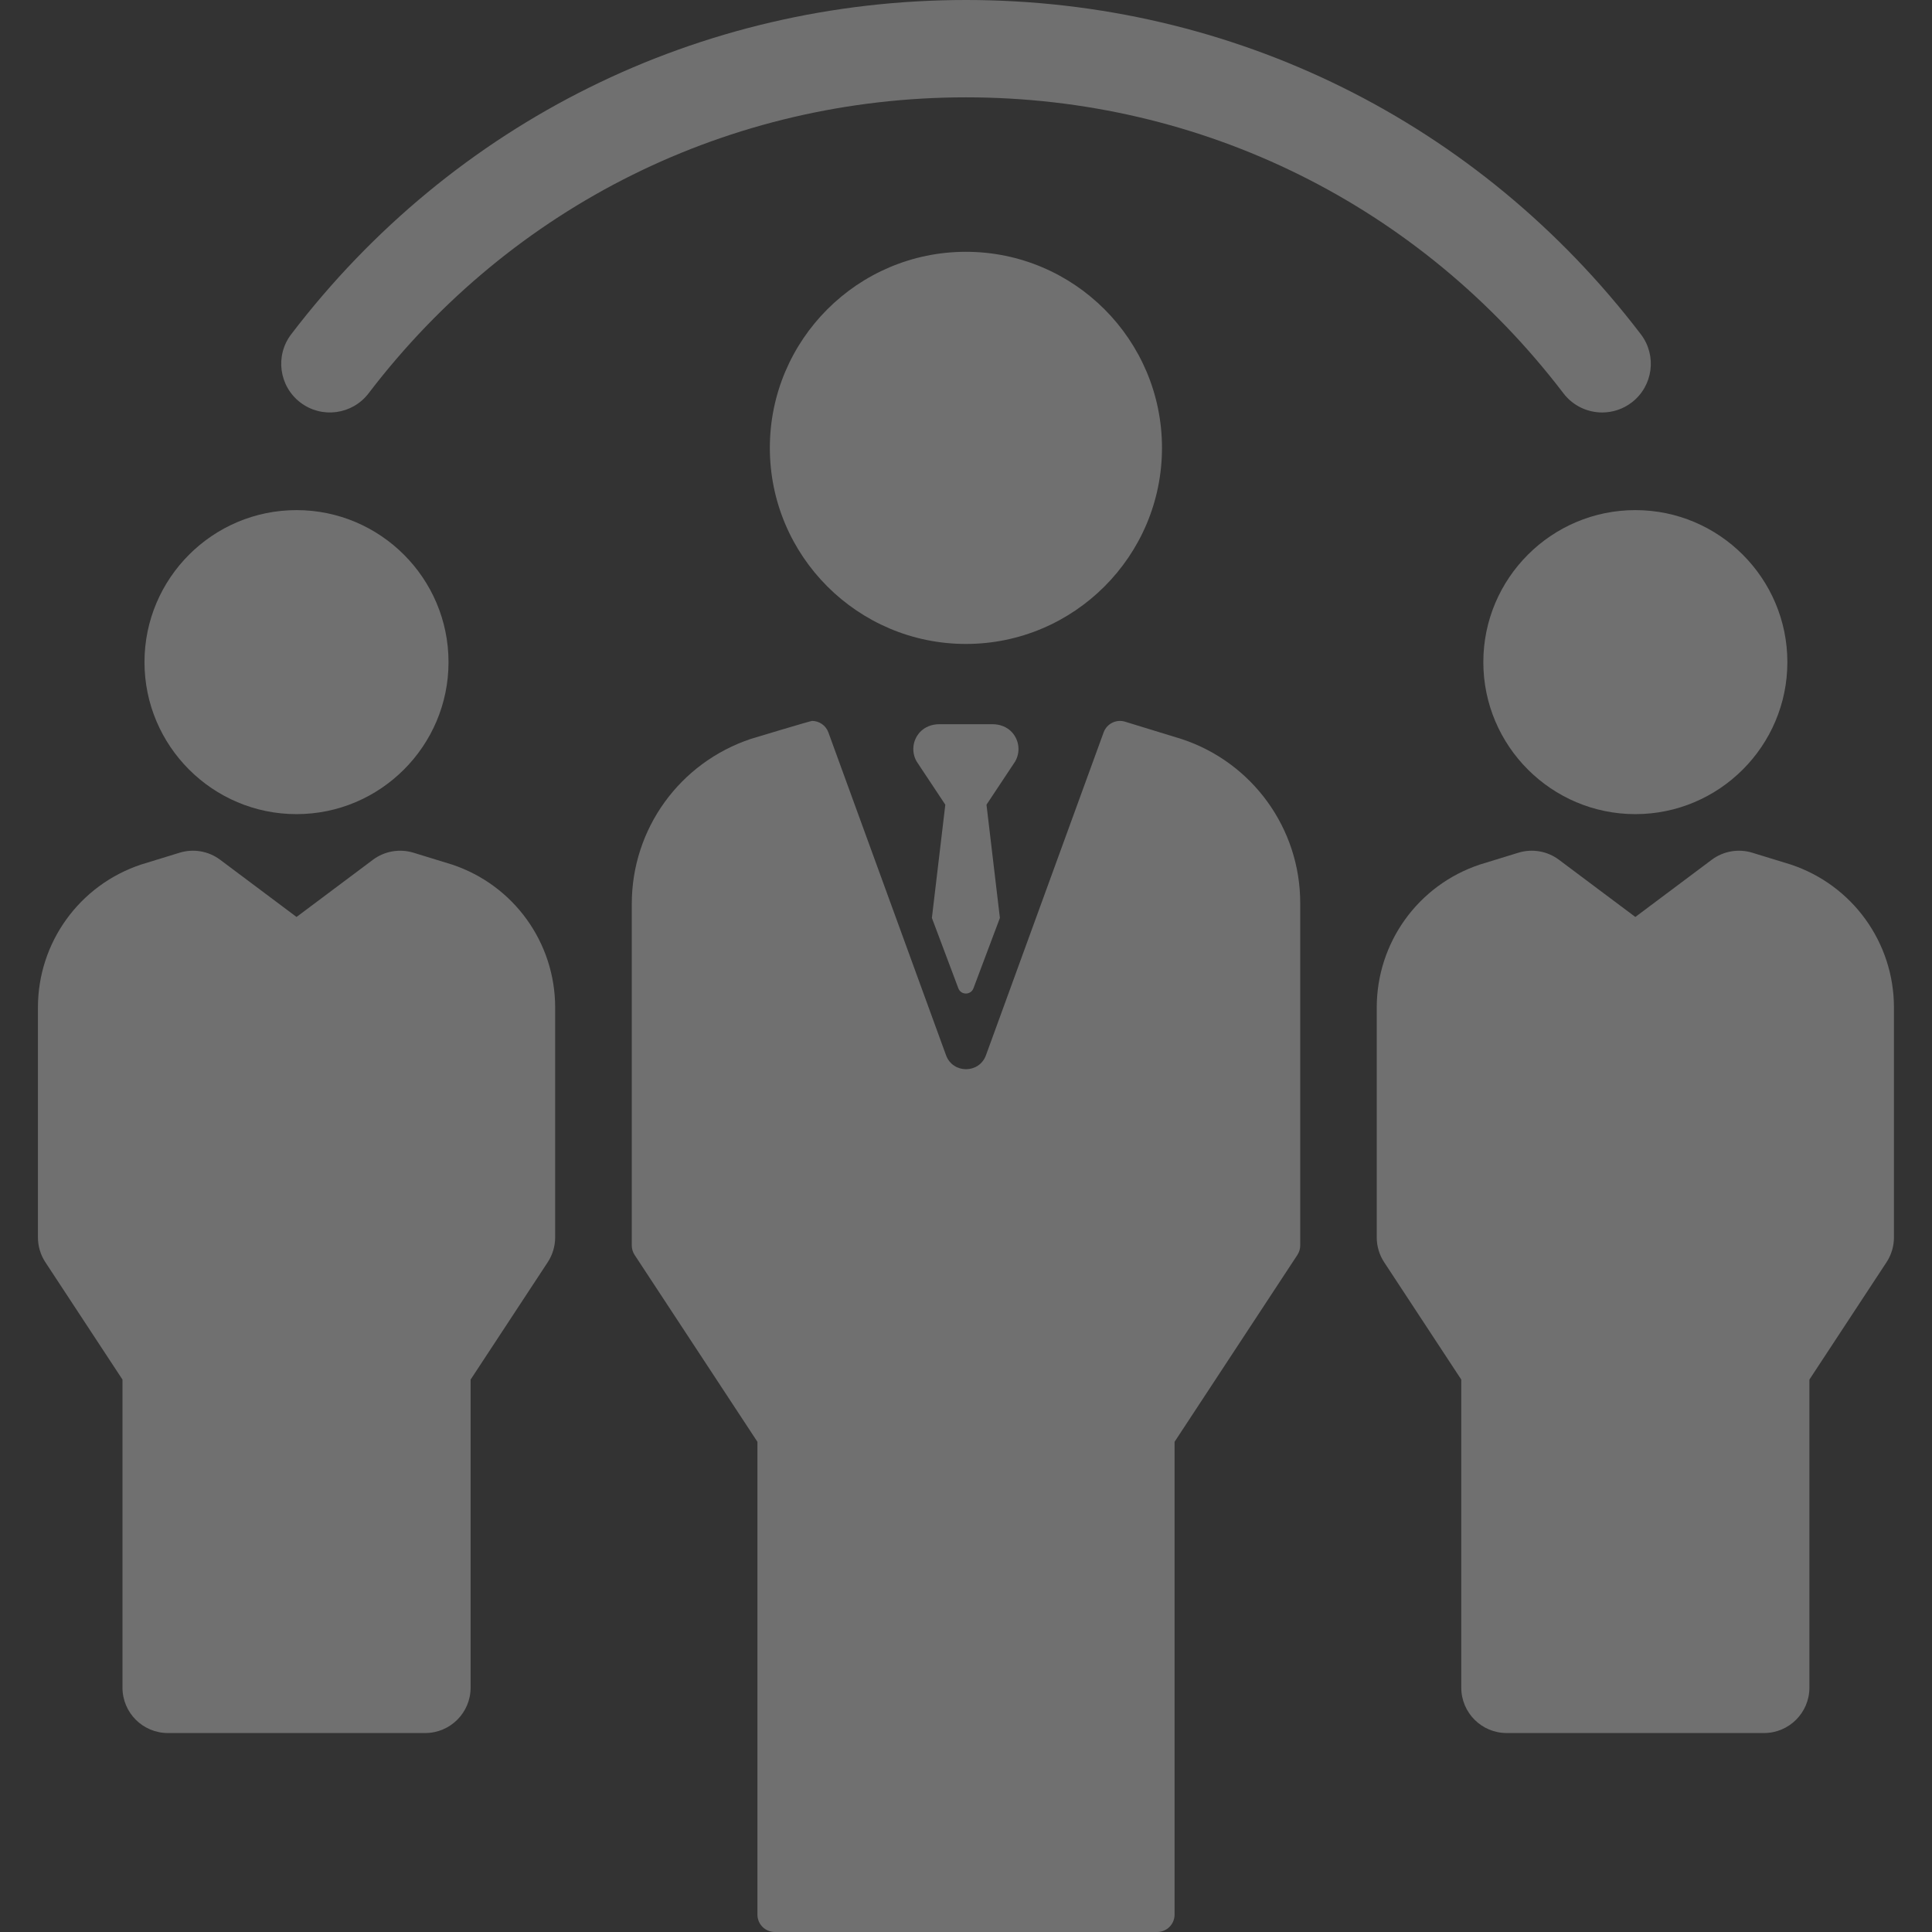 <svg width="117" height="117" viewBox="0 0 117 117" fill="none" xmlns="http://www.w3.org/2000/svg">
<rect x="0" y="0" width="117" height="117" fill="#333333" stroke="none"/>
<g opacity="0.3">
<path d="M18.189 24.374C19.484 25.362 21.333 25.113 22.321 23.82C31.015 12.428 44.203 5.895 58.501 5.895C72.8 5.895 85.987 12.428 94.682 23.82C95.262 24.579 96.14 24.979 97.028 24.979C97.651 24.979 98.28 24.782 98.814 24.374C100.107 23.386 100.356 21.537 99.368 20.243C89.549 7.378 74.653 0 58.501 0C42.349 0 27.454 7.378 17.635 20.243C16.647 21.537 16.895 23.386 18.189 24.374Z" fill="white"/>
<path d="M89.829 40.098C89.829 45.173 93.959 49.303 99.035 49.303C104.111 49.303 108.241 45.173 108.241 40.098C108.241 35.022 104.111 30.892 99.035 30.892C93.959 30.892 89.829 35.021 89.829 40.098Z" fill="white"/>
<path d="M108.456 52.358C108.435 52.351 106.115 51.639 106.115 51.639C105.275 51.383 104.363 51.541 103.66 52.067L99.035 55.53L94.409 52.067C93.706 51.54 92.793 51.382 91.954 51.639C91.954 51.639 89.634 52.351 89.613 52.358C85.881 53.603 83.374 57.081 83.374 61.015V74.933C83.374 75.47 83.53 75.995 83.826 76.443L88.493 83.546V102.2C88.493 103.72 89.725 104.951 91.244 104.951H106.826C108.345 104.951 109.576 103.72 109.576 102.2V83.546L114.244 76.443C114.539 75.995 114.696 75.469 114.696 74.933V61.015C114.696 57.081 112.188 53.603 108.456 52.358Z" fill="white"/>
<path d="M17.956 49.303C23.032 49.303 27.162 45.173 27.162 40.098C27.162 35.022 23.032 30.892 17.956 30.892C12.88 30.892 8.75 35.021 8.75 40.098C8.75 45.174 12.88 49.303 17.956 49.303Z" fill="white"/>
<path d="M27.38 52.358C27.359 52.351 25.039 51.639 25.039 51.639C24.199 51.383 23.287 51.541 22.584 52.067L17.958 55.53L13.333 52.067C12.63 51.54 11.717 51.382 10.878 51.639C10.878 51.639 8.558 52.351 8.537 52.358C4.805 53.603 2.297 57.081 2.297 61.015V74.933C2.297 75.47 2.454 75.995 2.75 76.443L7.417 83.546V102.2C7.417 103.72 8.648 104.951 10.168 104.951H25.749C27.268 104.951 28.5 103.72 28.5 102.2V83.546L33.167 76.443C33.462 75.995 33.62 75.469 33.62 74.933V61.015C33.62 57.081 31.112 53.603 27.38 52.358Z" fill="white"/>
<path d="M70.369 27.123C70.369 20.576 65.043 15.249 58.495 15.249C51.948 15.249 46.621 20.576 46.621 27.123C46.621 33.671 51.948 38.997 58.495 38.997C65.043 38.997 70.369 33.671 70.369 27.123Z" fill="white"/>
<path d="M71.542 44.751L71.522 44.745L68.133 43.705C67.599 43.541 67.028 43.824 66.835 44.351L59.709 63.904C59.298 65.032 57.703 65.032 57.291 63.904L50.165 44.351C50.01 43.925 49.608 43.658 49.177 43.658C49.075 43.658 45.482 44.743 45.482 44.743C41.153 46.186 38.26 50.2 38.26 54.738V75.422C38.26 75.627 38.321 75.828 38.433 76L45.869 87.315V115.947C45.869 116.528 46.34 117 46.922 117H70.079C70.66 117 71.131 116.528 71.131 115.947V87.315L78.567 76C78.68 75.828 78.74 75.627 78.74 75.422V54.683C78.74 50.165 75.836 46.158 71.542 44.751Z" fill="white"/>
<path d="M61.279 44.34C60.984 44.019 60.554 43.858 60.118 43.858H56.87C56.435 43.858 56.004 44.019 55.709 44.34C55.254 44.837 55.188 45.554 55.511 46.115L57.247 48.732L56.434 55.589L58.035 59.846C58.191 60.275 58.796 60.275 58.953 59.846L60.553 55.589L59.741 48.732L61.477 46.115C61.801 45.554 61.734 44.837 61.279 44.34Z" fill="white"/>
</g>
</svg>

